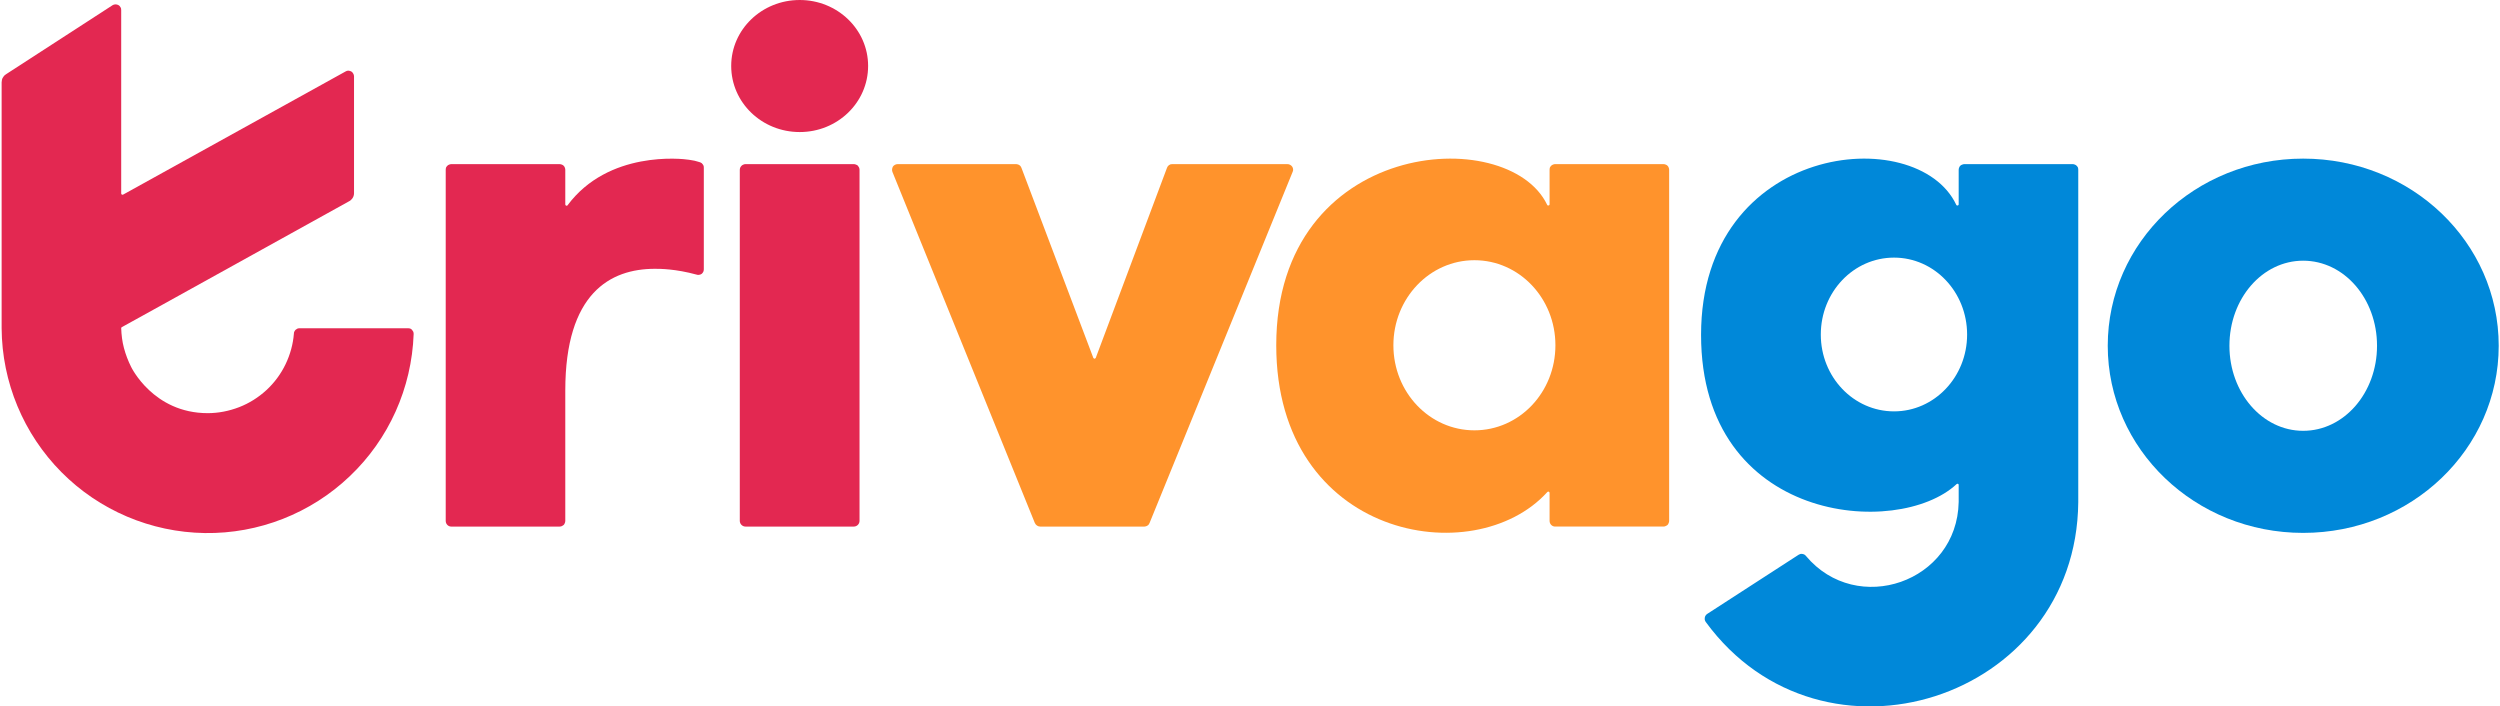 <svg version="1.2" xmlns="http://www.w3.org/2000/svg" viewBox="0 0 1543 436" width="1543" height="436">
	<title>TRVG-svg</title>
	<defs>
		<clipPath clipPathUnits="userSpaceOnUse" id="cp1">
			<path d="m1 0h1541.18v436h-1541.18z"/>
		</clipPath>
	</defs>
	<style>
		.s0 { fill: #e32851 } 
		.s1 { fill: #ff932c } 
		.s2 { fill: #0088d9 } 
	</style>
	<g id="Clip-Path" clip-path="url(#cp1)">
		<g id="Layer">
			<path id="Layer" class="s0" d="m527 101.3h-66.9q-0.7 0-1.3 0.3-0.6 0.2-1.1 0.7-0.5 0.5-0.8 1.1-0.3 0.7-0.3 1.4v216.7c0 1.9 1.6 3.5 3.5 3.5h66.9c1.9 0 3.5-1.6 3.5-3.5v-216.7q0-0.7-0.3-1.4-0.3-0.6-0.7-1.1-0.5-0.5-1.2-0.7-0.6-0.3-1.3-0.3z"/>
			<path id="Layer" class="s1" d="m720.3 103.5l-44 117.4q-0.1 0.2-0.3 0.3-0.2 0.2-0.5 0.2-0.2 0-0.4-0.2-0.2-0.1-0.3-0.3l-44.4-117.4q-0.2-0.4-0.5-0.9-0.3-0.4-0.8-0.7-0.4-0.3-0.9-0.4-0.5-0.2-1.1-0.2h-73.1q-0.8 0-1.6 0.4-0.8 0.4-1.3 1.1-0.4 0.8-0.5 1.6-0.1 0.9 0.2 1.7l87.9 216.7c0.6 1.3 1.9 2.2 3.3 2.2h64.3q0.5 0 1-0.2 0.5-0.1 0.9-0.4 0.5-0.3 0.8-0.7 0.3-0.4 0.5-0.9l88.3-216.7q0.4-0.8 0.3-1.7-0.1-0.9-0.6-1.6-0.5-0.7-1.3-1.1-0.7-0.4-1.6-0.4h-71.1q-0.5 0-1 0.1-0.5 0.2-1 0.5-0.4 0.3-0.7 0.7-0.4 0.5-0.5 1z"/>
			<path id="Layer" fill-rule="evenodd" class="s2" d="m1421.5 328.9c-66.7 0-120.6-51.7-120.6-115.5 0-63.9 53.9-115.5 120.6-115.5 66.8 0 120.7 51.6 120.7 115.5 0 63.8-53.9 115.5-120.7 115.5zm45.6-115.5c0-29.1-20.3-52.5-45.6-52.5-25.2 0-45.5 23.4-45.5 52.5 0 29 20.3 52.5 45.5 52.5 25.3 0 45.6-23.5 45.6-52.5z"/>
			<path id="Layer" class="s0" d="m432.2 100.2q-0.9-0.3-1.7-0.5-0.9-0.3-1.8-0.5-0.8-0.2-1.7-0.3-0.9-0.2-1.8-0.3c-4.3-0.7-49.7-5.8-74.9 28.1-0.4 0.6-1.4 0.2-1.4-0.5v-21.4q0-0.7-0.3-1.4-0.2-0.6-0.7-1.1-0.5-0.5-1.1-0.7-0.7-0.3-1.4-0.3h-66.9q-0.6 0-1.3 0.3-0.6 0.2-1.1 0.7-0.5 0.5-0.8 1.1-0.2 0.7-0.2 1.4v216.7c0 1.9 1.5 3.5 3.4 3.5h66.9q0.7 0 1.4-0.3 0.6-0.3 1.1-0.7 0.5-0.5 0.7-1.2 0.3-0.6 0.3-1.3v-80.5c0-60.1 27.8-75.1 55.3-75.1 3.2 0 12.6 0 25.8 3.6q0.8 0.3 1.6 0.1 0.8-0.1 1.5-0.6 0.6-0.5 1-1.3 0.3-0.7 0.3-1.5v-62.7q0-0.6-0.1-1.1-0.2-0.5-0.5-0.9-0.3-0.4-0.7-0.8-0.4-0.3-0.9-0.5zm61.4-18.7c-23.4 0-42.3-18.2-42.3-40.8 0-22.5 18.9-40.7 42.3-40.7 23.3 0 42.2 18.2 42.2 40.7 0 22.6-18.9 40.8-42.2 40.8z"/>
			<path id="Layer" fill-rule="evenodd" class="s1" d="m1028.1 101.6q0.6 0.2 1.1 0.7 0.5 0.5 0.7 1.1 0.3 0.7 0.3 1.4v216.7q0 0.7-0.3 1.3-0.2 0.7-0.7 1.2-0.5 0.4-1.2 0.7-0.6 0.3-1.3 0.3h-66.9c-1.9 0-3.4-1.6-3.4-3.5v-17.3c0-0.7-0.9-1.1-1.4-0.5-45.1 49.8-167.3 28.6-167.3-90.6 0-127.5 143-137.3 167.2-86.7 0.3 0.8 1.5 0.5 1.5-0.3v-21.3q0-0.7 0.2-1.4 0.3-0.6 0.8-1.1 0.5-0.5 1.1-0.7 0.6-0.3 1.3-0.3h66.9q0.7 0 1.4 0.3zm-68.1 111.5c0-29-22.3-52.5-50-52.5-27.6 0-50 23.5-50 52.5 0 29.1 22.4 52.5 50 52.5 27.7 0 50-23.4 50-52.5z"/>
			<path id="Layer" fill-rule="evenodd" class="s2" d="m1280.6 101.6q0.6 0.2 1.1 0.7 0.5 0.5 0.8 1.1 0.2 0.7 0.2 1.4v205.2c-1.1 122.2-157.9 172.3-229.9 73.9q-0.4-0.6-0.6-1.3-0.1-0.7 0-1.4 0.1-0.7 0.5-1.3 0.4-0.6 1-1l56.4-36.5q0.5-0.3 1.1-0.5 0.7-0.1 1.3 0 0.6 0.1 1.2 0.4 0.5 0.3 0.9 0.8c31.5 37.6 93.4 16.2 94.3-33.3v-10.5q0-0.2-0.1-0.4-0.1-0.2-0.4-0.3-0.2-0.1-0.4 0-0.2 0-0.4 0.2c-36.2 33.8-157.7 24.2-157.7-92.1 0-118.7 133.3-131.6 157.5-80.3 0.4 0.8 1.5 0.5 1.5-0.3v-21.3q0-0.7 0.3-1.4 0.2-0.6 0.7-1.1 0.5-0.5 1.2-0.7 0.6-0.3 1.3-0.3h66.9q0.7 0 1.3 0.3zm-66.5 104.9c0-26.3-20.2-47.5-45.1-47.5-25 0-45.2 21.2-45.2 47.5 0 26.2 20.2 47.4 45.2 47.4 24.9 0 45.1-21.2 45.1-47.4z"/>
			<path id="Layer" class="s0" d="m251.8 202.6h-67q-0.6 0-1.2 0.2-0.6 0.3-1.1 0.7-0.5 0.5-0.8 1.1-0.3 0.5-0.3 1.2c-0.5 6.6-2.3 13.1-5.2 19.1-2.9 6-6.9 11.4-11.8 15.9-4.9 4.5-10.6 8.1-16.8 10.5-6.2 2.4-12.8 3.7-19.4 3.7-33.7 0-47.3-28.6-47.3-28.6q-1.4-2.8-2.5-5.7-1.1-2.9-1.9-5.9-0.8-3-1.2-6.1-0.4-3.1-0.5-6.2c0-0.2 0.2-0.5 0.4-0.6l19.2-10.6 121.1-67.1q0.7-0.3 1.2-0.9 0.6-0.5 1-1.2 0.4-0.6 0.6-1.4 0.2-0.7 0.2-1.5v-72.1q0-0.9-0.5-1.7-0.4-0.8-1.2-1.3-0.8-0.4-1.8-0.5-0.9 0-1.7 0.5l-137.3 76q-0.2 0.1-0.4 0.1-0.2 0-0.4-0.1-0.2-0.1-0.3-0.3-0.1-0.2-0.1-0.4v-113.2c0-0.7-0.1-1.3-0.5-1.8-0.3-0.6-0.7-1-1.3-1.3-0.5-0.3-1.2-0.4-1.8-0.4-0.6 0-1.2 0.2-1.7 0.5l-65.9 42.7q-0.6 0.4-1.1 0.9-0.5 0.6-0.8 1.2-0.4 0.6-0.5 1.3-0.2 0.8-0.2 1.5v151.8c0.2 33.3 13.5 65.2 36.9 88.8 23.4 23.6 55.2 37.1 88.5 37.6 33.2 0.5 65.4-12.1 89.5-35.1 24.1-22.9 38.2-54.4 39.4-87.7q0-0.7-0.2-1.4-0.3-0.6-0.8-1.2-0.4-0.5-1.1-0.8-0.7-0.2-1.4-0.2z"/>
		</g>
	</g>
</svg>